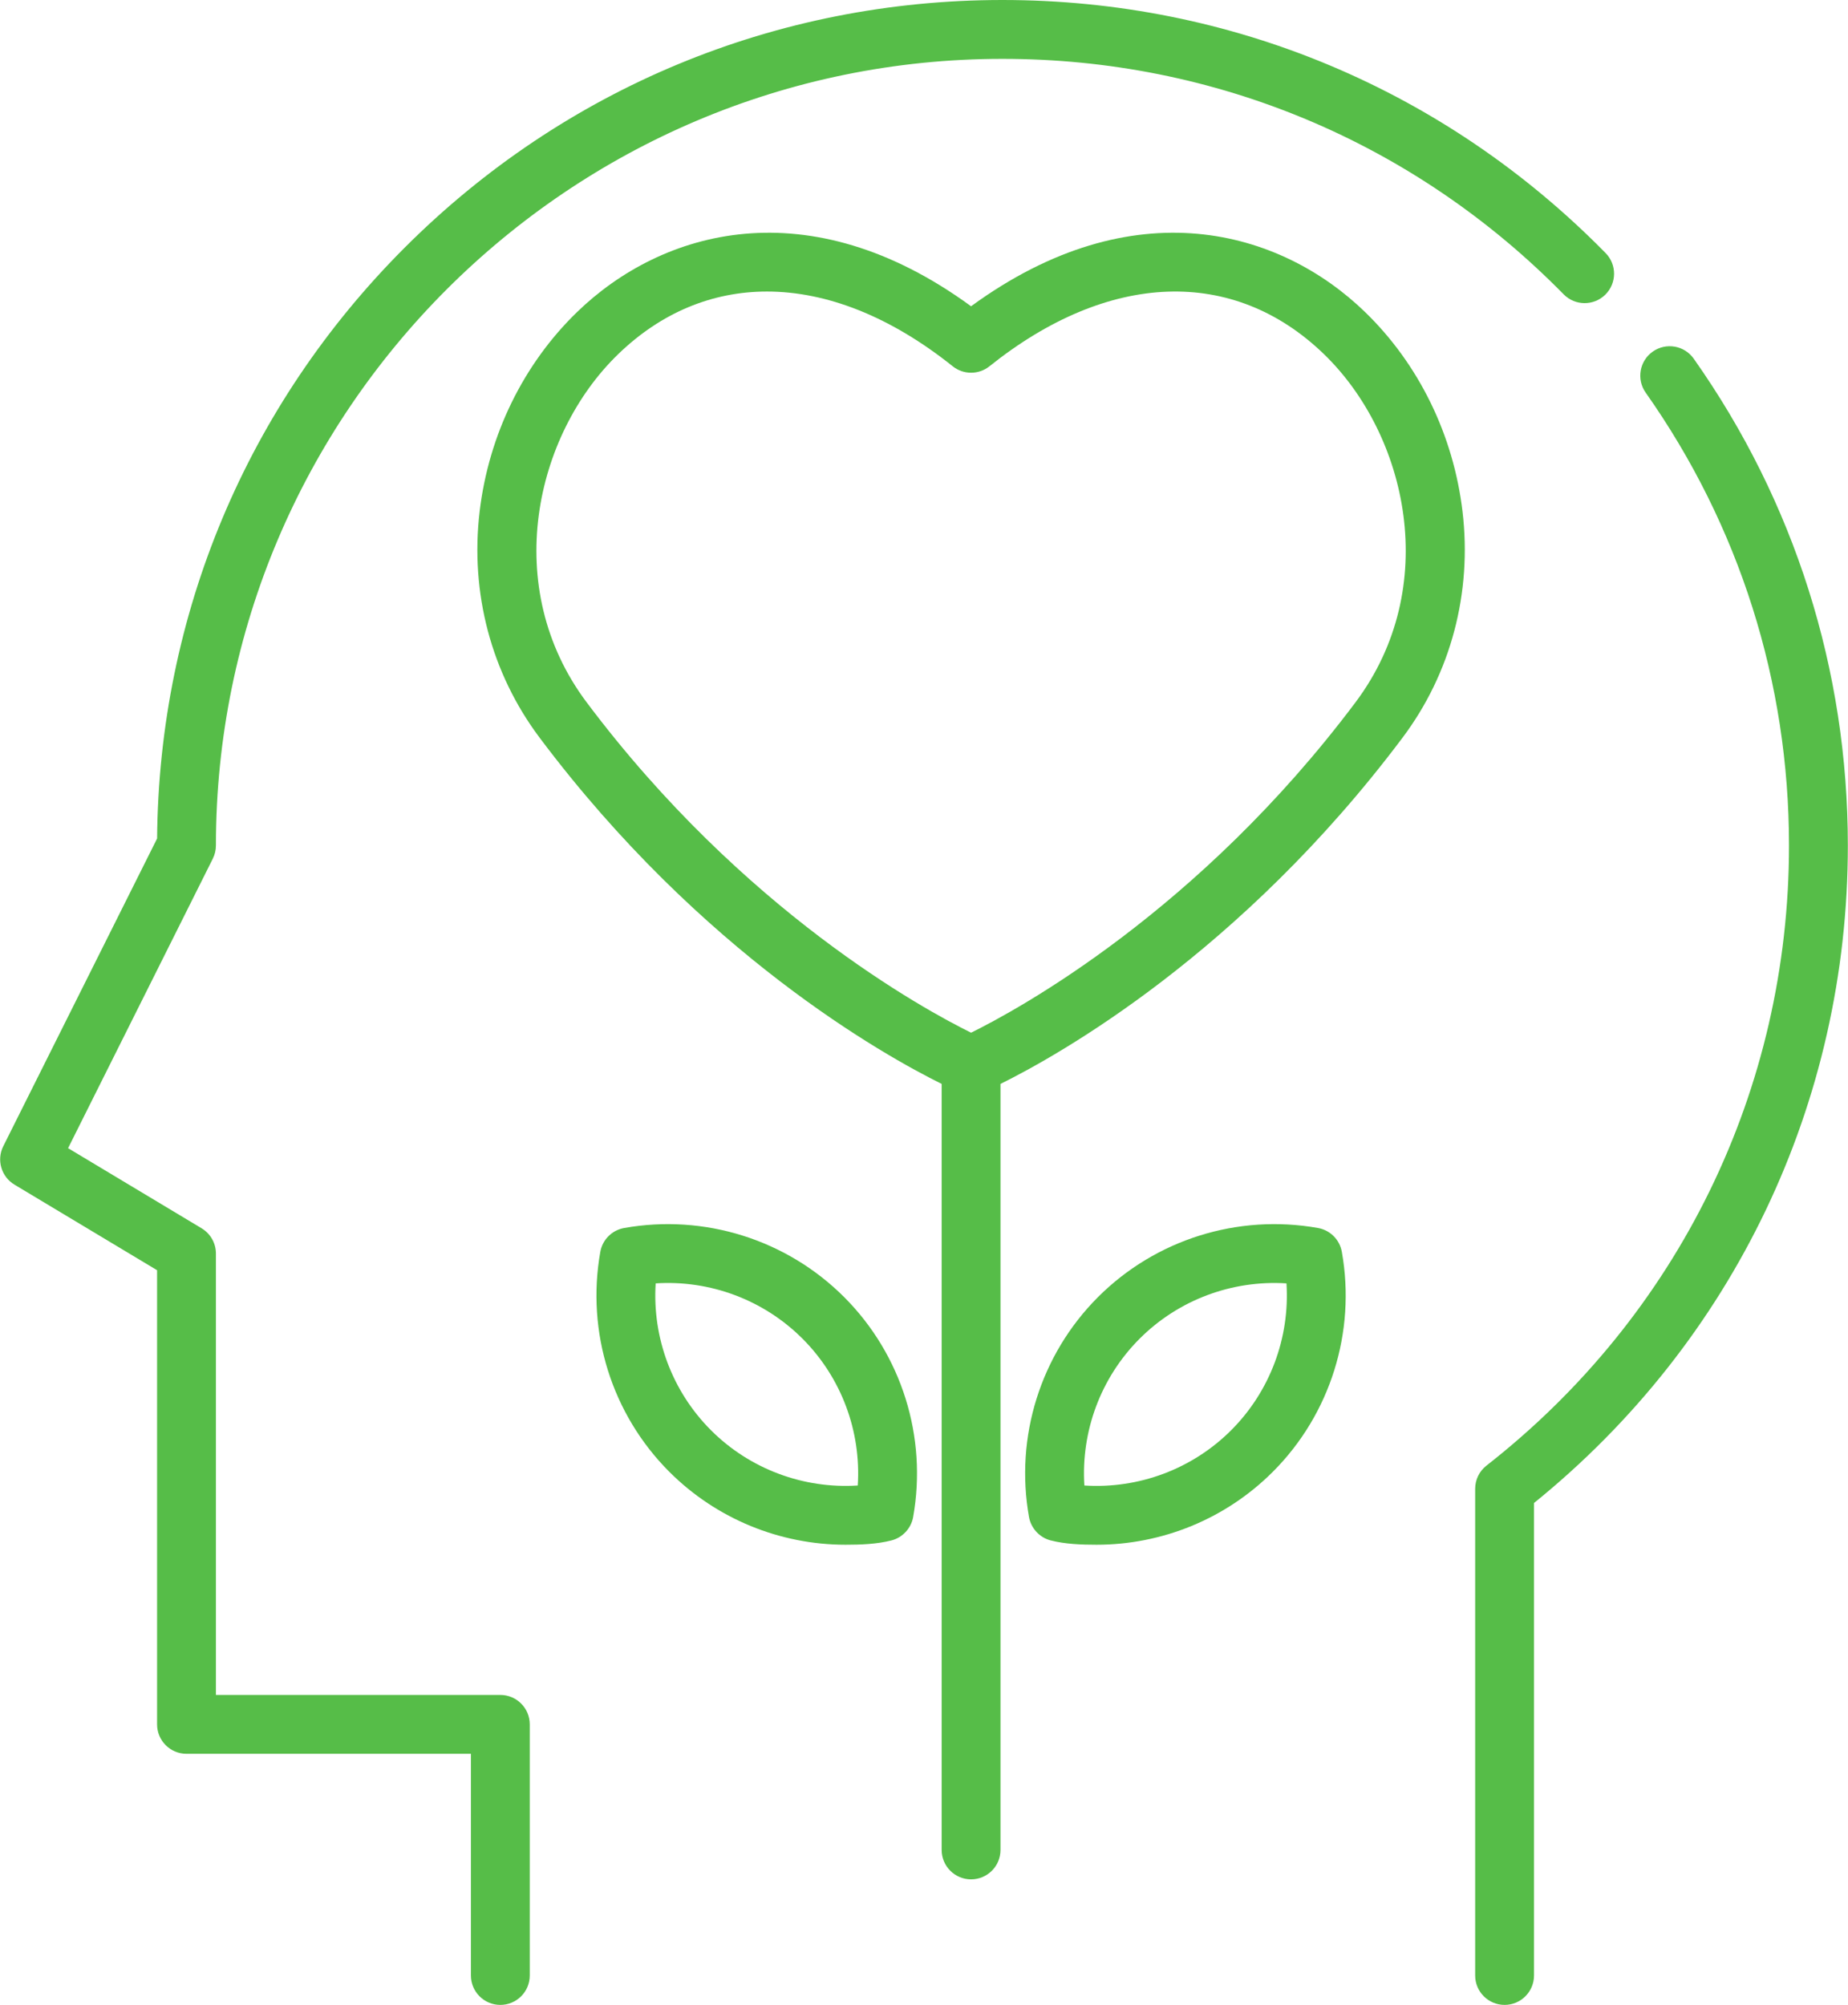 <?xml version="1.0" encoding="UTF-8"?> <svg xmlns="http://www.w3.org/2000/svg" width="472" height="512" viewBox="0 0 472 512" fill="none"><path d="M410.098 64.633C369.163 22.954 314.45 0 256.04 0C198.365 0 144.142 22.46 103.361 63.242C62.999 103.604 40.584 157.125 40.127 214.134L0.835 292.718C-0.921 296.23 0.323 300.502 3.69 302.522L40.12 324.38V440.36C40.12 444.51 43.485 447.875 47.635 447.875H120.277V504.486C120.277 508.636 123.642 512.001 127.792 512.001C131.942 512.001 135.307 508.636 135.307 504.486V440.36C135.306 436.21 131.941 432.845 127.791 432.845H55.147V320.125C55.147 317.486 53.762 315.039 51.499 313.681L17.387 293.214L54.353 219.282C54.875 218.238 55.147 217.089 55.147 215.921C55.147 105.149 145.267 15.029 256.039 15.029C310.384 15.029 361.289 36.385 399.375 75.163C402.283 78.126 407.041 78.165 410.002 75.259C412.963 72.351 413.005 67.594 410.098 64.633Z" fill="#56BD48"></path><path d="M432.601 91.601C430.208 88.209 425.519 87.401 422.129 89.791C418.737 92.184 417.928 96.872 420.319 100.263C444.271 134.219 456.931 174.212 456.931 215.92C456.931 278.167 428.767 335.884 379.661 374.276C377.839 375.7 376.774 377.884 376.774 380.197V504.485C376.774 508.635 380.138 512 384.289 512C388.44 512 391.804 508.635 391.804 504.485V383.824C442.796 342.577 471.961 281.596 471.961 215.922C471.961 171.095 458.351 128.106 432.601 91.601Z" fill="#56BD48"></path><path d="M373.541 130.596C371.221 111.073 362.385 92.997 348.662 79.696C327.024 58.723 289.586 47.863 248.023 78.212C206.461 47.862 169.022 58.724 147.384 79.696C133.661 92.997 124.826 111.073 122.507 130.596C120.036 151.401 125.47 171.917 137.808 188.368C179.181 243.531 225.886 269.57 240.509 276.802V472.423C240.509 476.573 243.873 479.938 248.024 479.938C252.175 479.938 255.539 476.573 255.539 472.423V276.802C270.162 269.57 316.867 243.531 358.24 188.368C370.577 171.918 376.012 151.401 373.541 130.596ZM346.216 179.35C306.201 232.703 260.016 257.81 248.024 263.724C236.021 257.803 189.841 232.696 149.832 179.35C127.786 149.956 136.594 111.086 157.846 90.487C168.89 79.783 181.947 74.452 195.888 74.452C211.138 74.452 227.447 80.832 243.33 93.538C246.075 95.733 249.974 95.733 252.719 93.538C283.123 69.214 315.079 68.075 338.203 90.487C359.454 111.086 368.261 149.956 346.216 179.35Z" fill="#56BD48"></path><path d="M342.72 319.681C342.168 316.58 339.74 314.151 336.639 313.6C316.147 309.952 295.142 316.544 280.453 331.233H280.452C265.764 345.922 259.173 366.926 262.82 387.419C263.33 390.288 265.524 392.655 268.345 393.38C272.084 394.341 276.234 394.488 280.075 394.488C296.815 394.488 313.067 387.89 325.088 375.868C339.777 361.179 346.369 340.175 342.72 319.681ZM314.46 365.24C304.537 375.164 290.825 380.256 276.962 379.359C276.073 365.488 281.157 351.784 291.08 341.861C301.003 331.938 314.701 326.854 328.579 327.742C329.468 341.613 324.384 355.317 314.46 365.24Z" fill="#56BD48"></path><path d="M215.594 331.233C200.904 316.544 179.901 309.95 159.408 313.601C156.307 314.153 153.878 316.581 153.327 319.682C149.679 340.175 156.271 361.18 170.96 375.869C182.983 387.891 199.233 394.489 215.974 394.489C219.813 394.489 223.965 394.342 227.702 393.381C230.523 392.657 232.717 390.288 233.227 387.42C236.875 366.927 230.283 345.922 215.594 331.233ZM219.085 379.359C205.217 380.251 191.51 375.165 181.587 365.24C171.664 355.315 166.58 341.613 167.468 327.742C181.334 326.844 195.043 331.937 204.966 341.861C214.89 351.785 219.974 365.488 219.085 379.359Z" fill="#56BD48"></path></svg> 